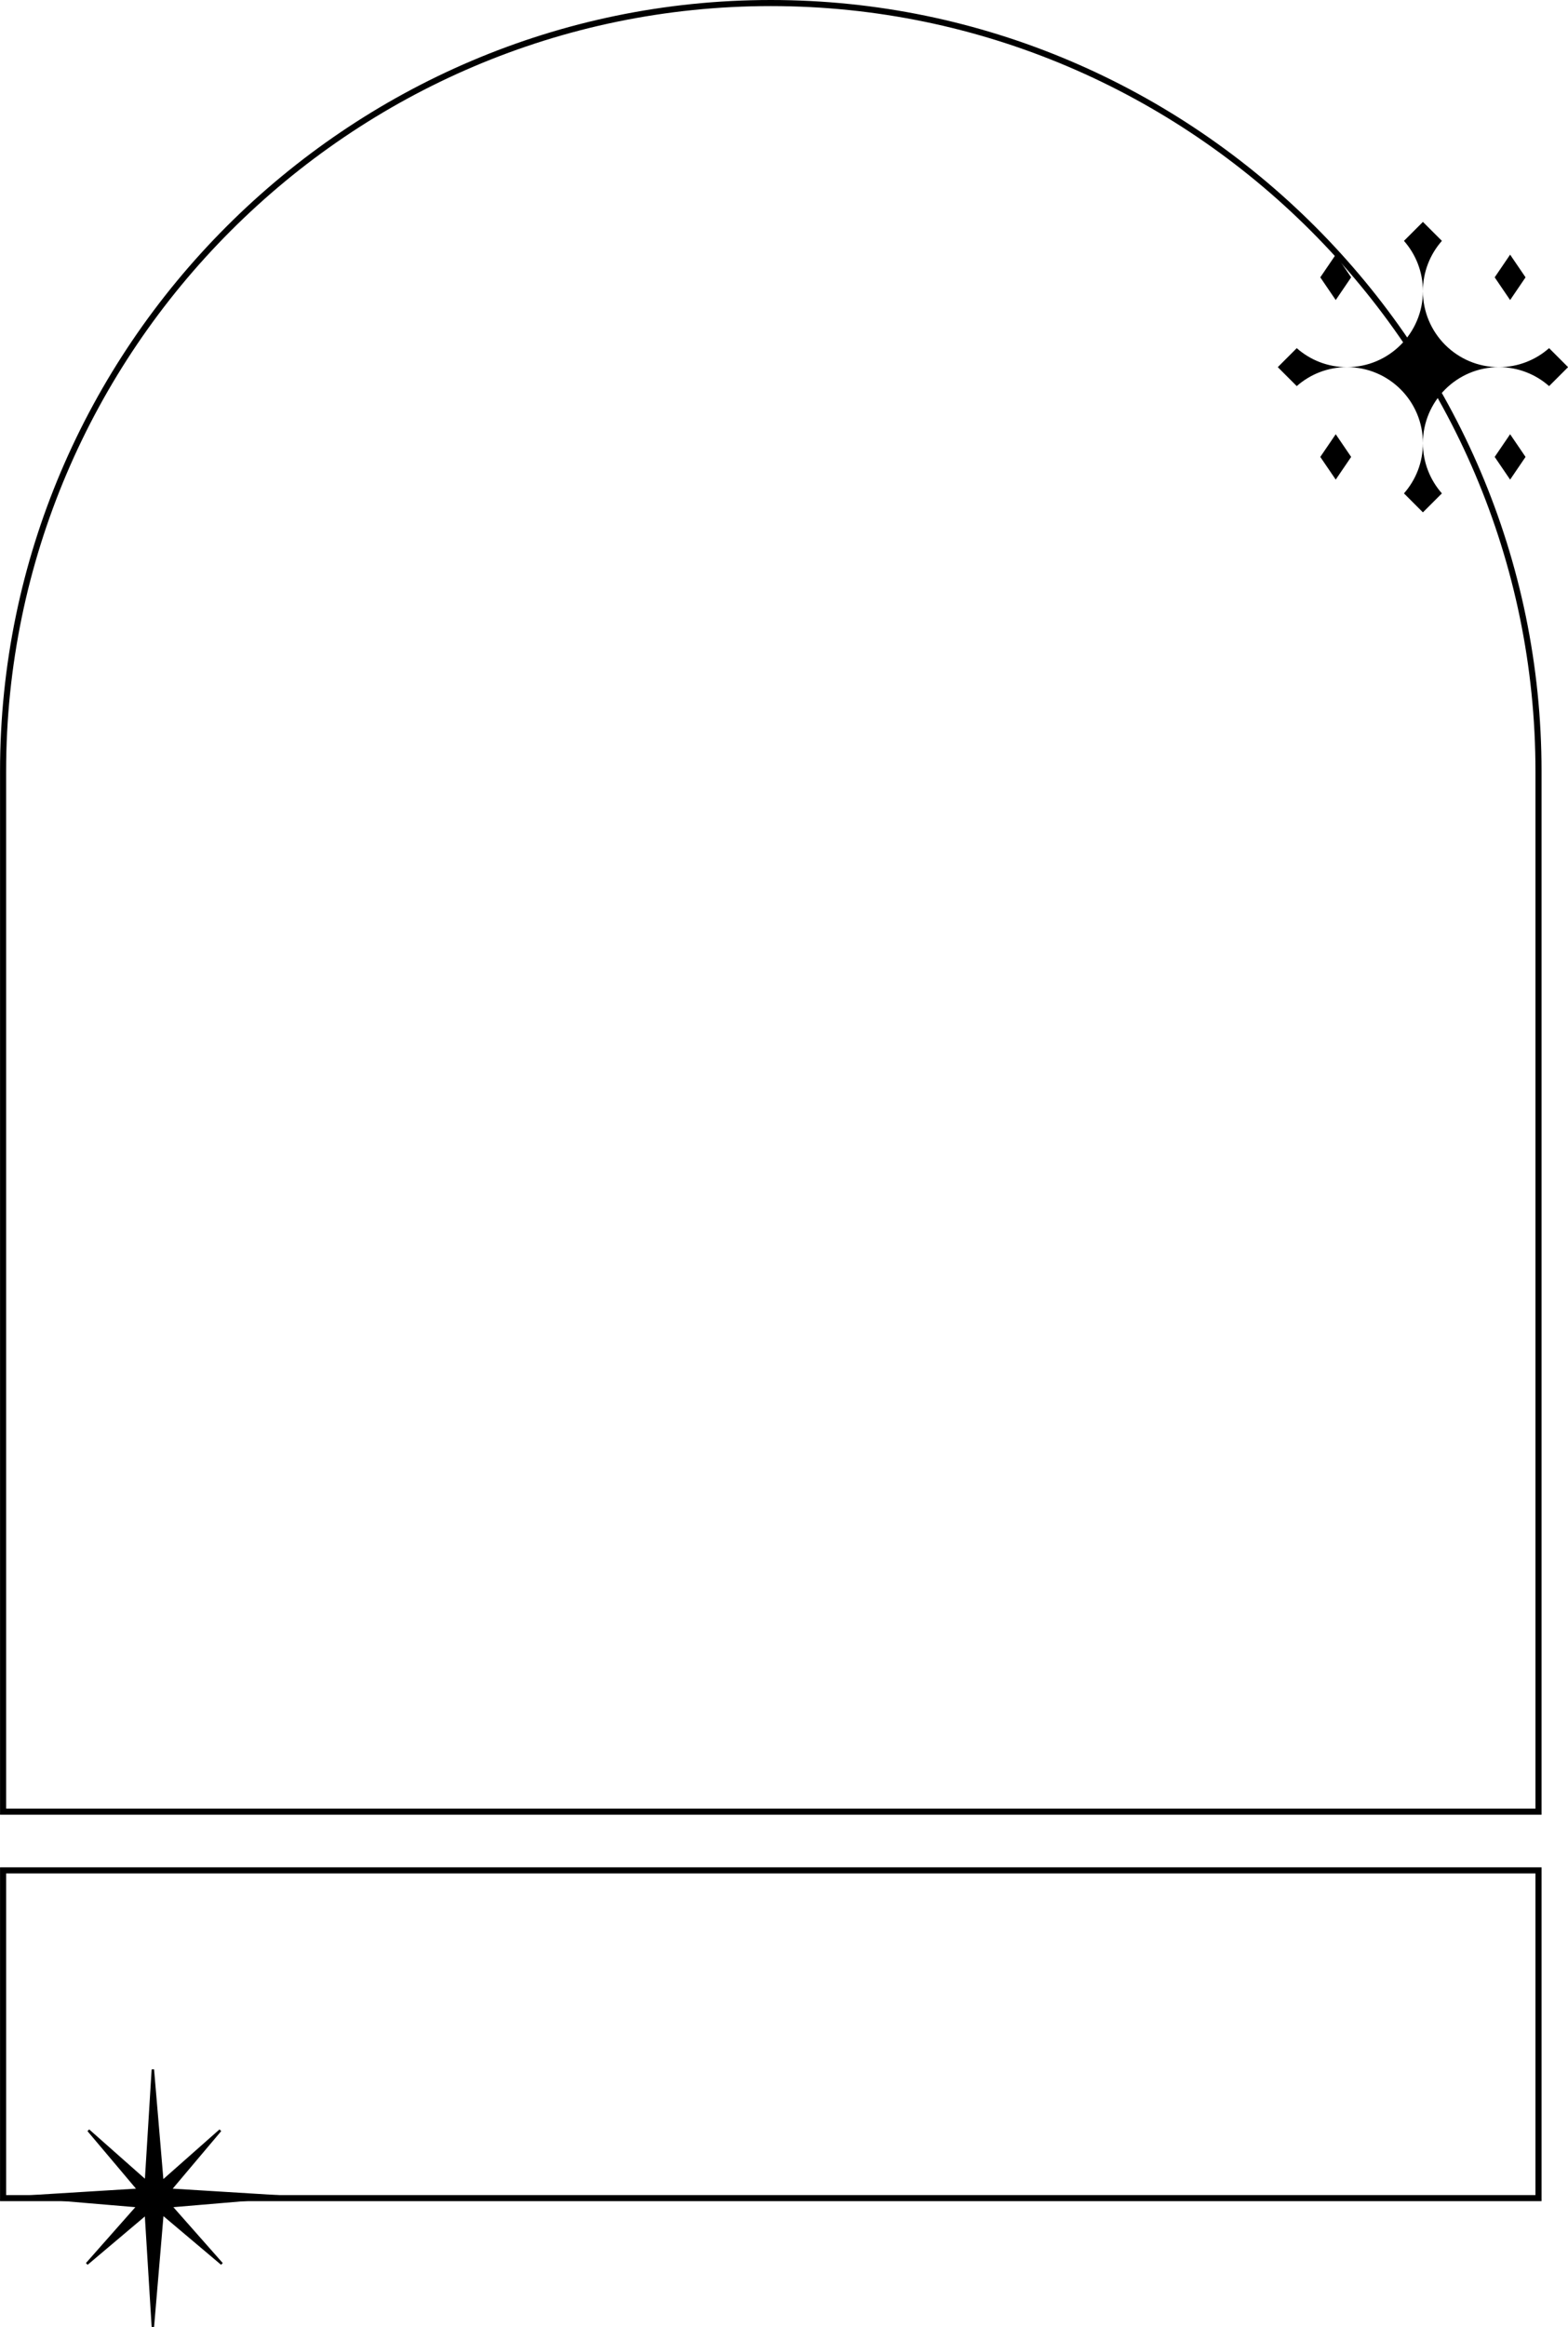 <?xml version="1.0" encoding="UTF-8" standalone="no"?><svg xmlns="http://www.w3.org/2000/svg" xmlns:xlink="http://www.w3.org/1999/xlink" fill="#000000" height="2646.4" preserveAspectRatio="xMidYMid meet" version="1" viewBox="607.8 176.8 1784.3 2646.4" width="1784.3" zoomAndPan="magnify"><g fill="#000000" id="change1_1"><path d="M1484.92,176.8c241.2,0,460.46,98.67,619.43,257.64c158.97,158.97,257.64,378.23,257.64,619.43v1183.32v3.46 h-3.46H611.31h-3.46v-3.46V1053.87c0-241.2,98.67-460.46,257.64-619.43C1024.46,275.48,1243.72,176.8,1484.92,176.8L1484.92,176.8z M2099.44,439.32c-157.69-157.72-375.25-255.6-614.52-255.6c-239.3,0-456.83,97.88-614.55,255.6s-255.6,375.25-255.6,614.55 v1179.86h1740.3V1053.87C2355.07,814.57,2257.16,597.04,2099.44,439.32L2099.44,439.32z"/><path d="M614.77,2673.25h1740.3v-365.81H614.77V2673.25z M2358.53,2680.16H611.31h-3.46v-3.46v-372.73v-3.46h3.46 h1747.22h3.46v3.46v372.73v3.46H2358.53z"/><path clip-rule="evenodd" d="M2227,429.17l21.6,21.57c-13.44,15.25-21.6,35.23-21.6,57.15c0,47.74-38.69,86.46-86.43,86.46 c-21.91,0-41.92,8.14-57.15,21.57l-21.57-21.57l21.57-21.6c15.22,13.44,35.23,21.6,57.15,21.6c47.74,0,86.43,38.69,86.43,86.43 c0-47.74,38.69-86.43,86.46-86.43c-47.76,0-86.46-38.72-86.46-86.46c0-21.91-8.14-41.9-21.57-57.15L2227,429.17z M2326.24,466.42 l17.55,25.8l-17.55,25.82l-17.57-25.82L2326.24,466.42z M2127.79,466.42l17.55,25.8l-17.55,25.82l-17.57-25.82L2127.79,466.42z M2326.24,670.65l17.55,25.8l-17.55,25.8l-17.57-25.8L2326.24,670.65z M2127.79,670.65l17.55,25.8l-17.55,25.8l-17.57-25.8 L2127.79,670.65z M2370.58,572.75l21.6,21.6l-21.6,21.57c-15.22-13.44-35.23-21.57-57.12-21.57 C2335.34,594.34,2355.35,586.18,2370.58,572.75L2370.58,572.75z M2227,680.77c0,21.91,8.16,41.9,21.6,57.15l-21.6,21.57 l-21.57-21.57C2218.87,722.67,2227,702.69,2227,680.77L2227,680.77z" fill-rule="evenodd"/><path clip-rule="evenodd" d="M781.73 2530.32L787.94 2603.4 792.56 2657.88 818.18 2635.2 858.49 2599.57 823.8 2640.7 801.49 2667.12 856.65 2670.52 929.84 2675 856.76 2681.21 802.22 2685.83 824.62 2711.15 860.25 2751.45 819.15 2716.76 792.64 2694.42 787.94 2750.04 781.73 2823.11 777.25 2749.92 773.85 2694.73 747.74 2716.76 706.64 2751.45 742.27 2711.15 764.64 2685.83 710.13 2681.21 637.05 2675 710.24 2670.52 765.37 2667.12 743.06 2640.7 708.4 2599.57 748.68 2635.2 773.93 2657.54 777.25 2603.51z" fill-rule="evenodd"/><path d="M783.12,2530.21l6.21,73.08l4.37,51.73l23.58-20.83l40.31-35.63l1.96,1.93l-34.7,41.1l-20.52,24.35l52.38,3.2 l73.22,4.51l0.03,2.75l-73.08,6.21l-51.79,4.37l20.55,23.27l35.63,40.31l-1.9,1.96l-41.13-34.7l-24.43-20.61l-4.48,52.95 l-6.21,73.08l-2.75-0.03l-4.51-73.22l-3.23-52.44l-24.01,20.27l-41.1,34.7l-1.93-1.96l35.63-40.31l20.58-23.27l-51.79-4.37 l-73.08-6.21l0.03-2.75l73.19-4.51l52.38-3.2l-20.52-24.35l-34.7-41.1l1.98-1.93l40.28,35.63l23.13,20.44l3.15-51.19l4.51-73.19 L783.12,2530.21z M786.55,2603.51l-4.59-54.28l-3.34,54.37l-3.32,54l-0.17,2.83l-2.13-1.87l-25.23-22.31l-26.16-23.16l22.51,26.7 l22.31,26.45l1.79,2.1l-2.75,0.17l-55.13,3.37l-54.37,3.34l54.28,4.59l54.51,4.65l2.75,0.23l-1.84,2.04l-22.37,25.31l-23.13,26.16 l26.7-22.51l26.11-22.03l2.1-1.79l0.17,2.75l3.37,55.19l3.34,54.34l4.59-54.26l4.73-55.62l0.23-2.66l2.04,1.73l26.48,22.34 l26.7,22.51l-23.13-26.16l-22.39-25.31l-1.81-2.04l2.72-0.23l54.54-4.65l54.26-4.59l-54.34-3.34l-55.13-3.37l-2.75-0.17l1.76-2.1 l22.31-26.45l22.54-26.7l-26.19,23.16l-25.63,22.65l-2.04,1.81l-0.26-2.72L786.55,2603.51z"/></g></svg>